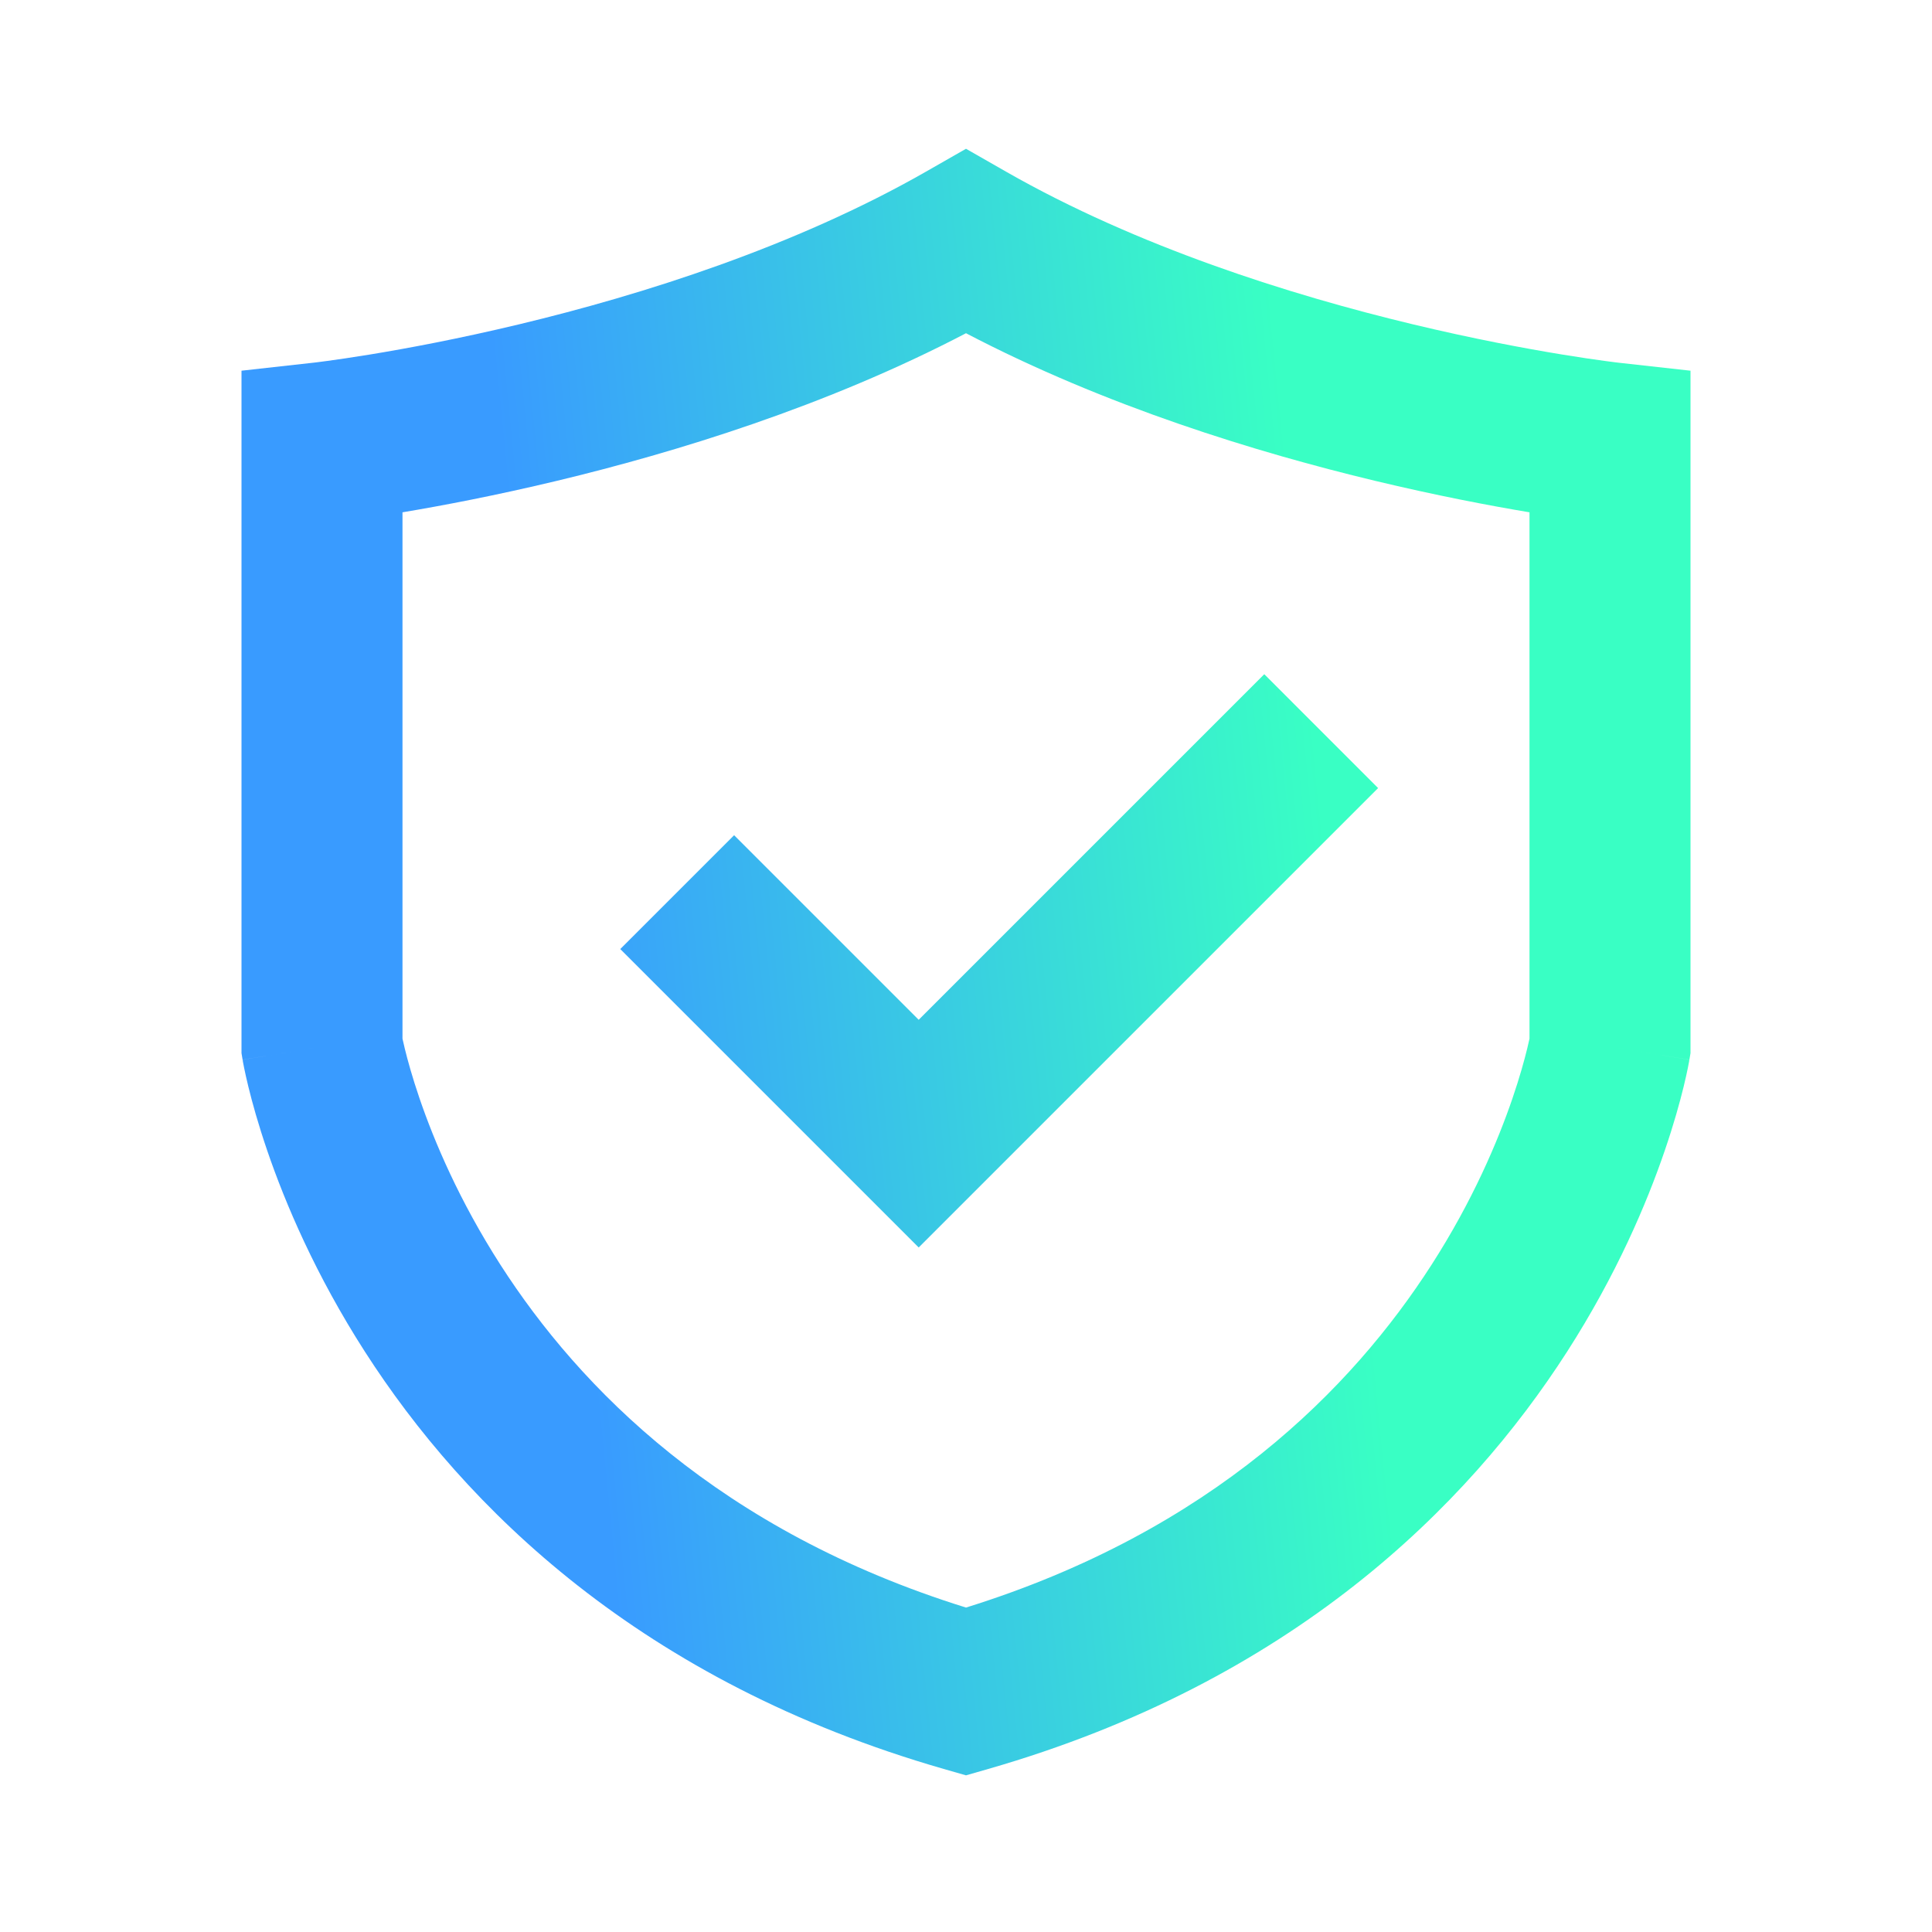 <svg width="140" height="140" viewBox="0 0 140 140" fill="none" xmlns="http://www.w3.org/2000/svg">
<path fill-rule="evenodd" clip-rule="evenodd" d="M70 10.781L72.894 12.435C82.425 17.881 93.495 21.369 102.351 23.494C106.746 24.549 110.523 25.252 113.19 25.689C114.522 25.907 115.573 26.058 116.281 26.154C116.635 26.202 116.903 26.236 117.077 26.258L117.267 26.28L117.311 26.285L117.314 26.286L122.5 26.862V76.316L122.42 76.792L116.666 75.833C122.42 76.792 122.42 76.795 122.419 76.799L122.418 76.806L122.415 76.823L122.408 76.867L122.385 76.992C122.366 77.093 122.341 77.226 122.307 77.391C122.24 77.721 122.141 78.177 122.003 78.744C121.726 79.877 121.291 81.459 120.636 83.373C119.33 87.195 117.135 92.378 113.554 97.954C106.343 109.181 93.583 121.865 71.612 128.185L70 128.648L68.387 128.185C46.417 121.865 33.656 109.181 26.446 97.954C22.865 92.378 20.67 87.195 19.363 83.373C18.709 81.459 18.273 79.877 17.997 78.744C17.858 78.177 17.759 77.721 17.692 77.391C17.659 77.226 17.633 77.093 17.614 76.992L17.592 76.867L17.584 76.823L17.581 76.806L17.58 76.799C17.58 76.795 17.579 76.792 23.333 75.833L17.579 76.792L17.5 76.316V26.862L22.689 26.285L22.732 26.28L22.922 26.258C23.096 26.236 23.364 26.202 23.719 26.154C24.427 26.058 25.478 25.907 26.81 25.689C29.477 25.252 33.254 24.549 37.649 23.494C46.505 21.369 57.575 17.881 67.106 12.435L70 10.781ZM29.166 37.124V75.265C29.206 75.447 29.259 75.685 29.33 75.976C29.532 76.803 29.872 78.047 30.402 79.598C31.465 82.706 33.281 87.007 36.262 91.649C42.006 100.593 52.143 110.931 70 116.49C87.856 110.931 97.993 100.593 103.737 91.649C106.719 87.007 108.535 82.706 109.597 79.598C110.128 78.047 110.467 76.803 110.669 75.976C110.74 75.685 110.794 75.447 110.833 75.265V37.124C107.977 36.646 104.098 35.911 99.628 34.839C91.077 32.786 80.121 29.44 70 24.147C59.879 29.44 48.922 32.786 40.371 34.839C35.902 35.911 32.022 36.646 29.166 37.124ZM99.863 57.106L66.572 90.397L44.947 68.772L53.197 60.523L66.572 73.898L91.614 48.856L99.863 57.106Z" fill="url(#paint0_linear_13647_10011)"/>
<defs>
<linearGradient id="paint0_linear_13647_10011" x1="91.127" y1="10.781" x2="34.718" y2="16.345" gradientUnits="userSpaceOnUse">
<stop stop-color="#39FFC4"/>
<stop offset="1" stop-color="#399BFF"/>
</linearGradient>
</defs>
</svg>
